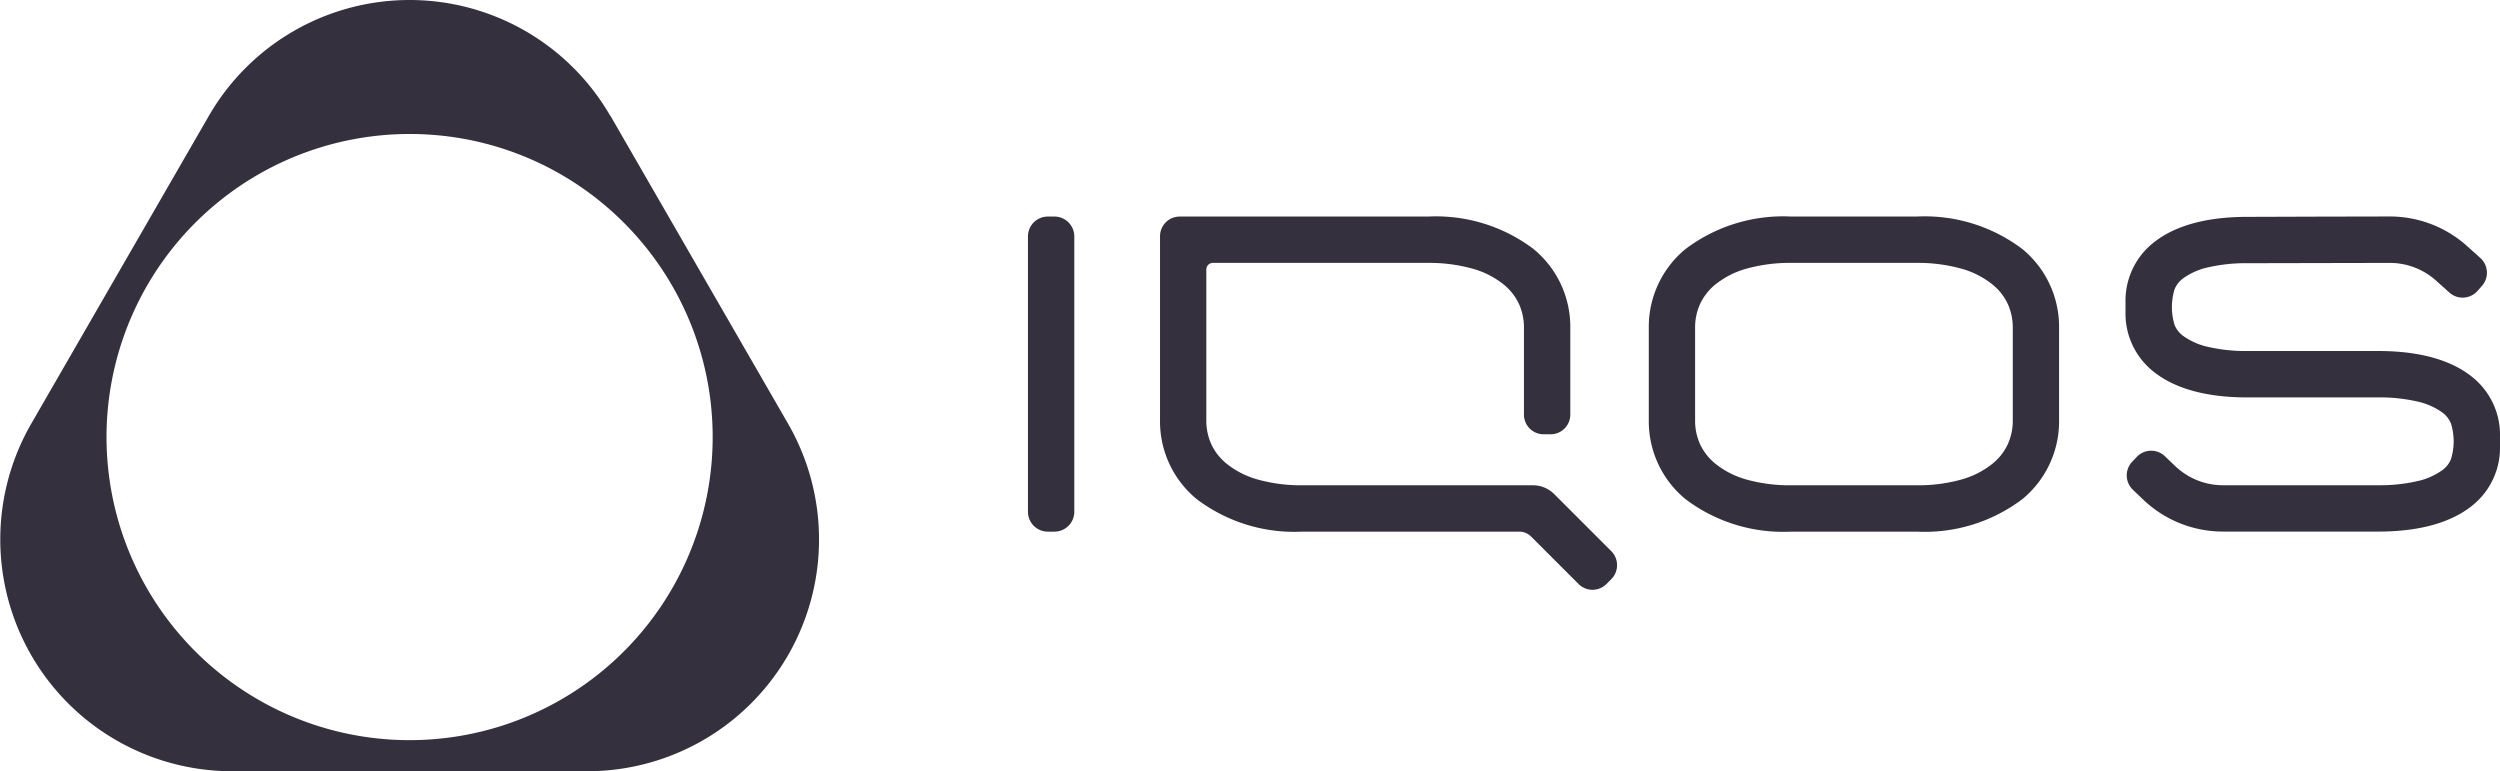 <svg xmlns="http://www.w3.org/2000/svg" width="200" height="61.698" viewBox="0 0 200 61.698">
  <g id="LogoIQOS" transform="translate(-74.234 -74.255)">
    <g id="Grupo_1" data-name="Grupo 1" transform="translate(74.234 74.255)">
      <path id="Trazado_1" data-name="Trazado 1" d="M123.073,83.527l7.1,12.306,7.1,12.306a18.544,18.544,0,0,1-16.06,27.815H92.8a18.543,18.543,0,0,1-16.059-27.815l7.1-12.306,7.1-12.306a18.544,18.544,0,0,1,32.118,0m-16.059,1.448a24.246,24.246,0,1,0,17.145,7.1,24.169,24.169,0,0,0-17.145-7.1" transform="translate(-74.234 -74.255)" fill="#34303d"/>
      <path id="Trazado_2" data-name="Trazado 2" d="M343.274,119.663a12.837,12.837,0,0,1,3.52.445,6.924,6.924,0,0,1,2.572,1.3,4.409,4.409,0,0,1,1.2,1.537,4.555,4.555,0,0,1,.4,1.928v7.371a4.559,4.559,0,0,1-.4,1.929,4.411,4.411,0,0,1-1.2,1.537,6.937,6.937,0,0,1-2.572,1.3,12.854,12.854,0,0,1-3.52.444h-10.03a12.854,12.854,0,0,1-3.52-.444,6.943,6.943,0,0,1-2.572-1.3,4.41,4.41,0,0,1-1.2-1.537,4.56,4.56,0,0,1-.4-1.929v-7.371a4.556,4.556,0,0,1,.4-1.928,4.407,4.407,0,0,1,1.2-1.537,6.93,6.93,0,0,1,2.572-1.3,12.837,12.837,0,0,1,3.52-.445h10.03m0-3.708h-10.03a12.949,12.949,0,0,0-8.475,2.612,8.052,8.052,0,0,0-2.921,6.306v7.371a8.053,8.053,0,0,0,2.921,6.306,12.949,12.949,0,0,0,8.475,2.612h10.03a12.948,12.948,0,0,0,8.474-2.612,8.052,8.052,0,0,0,2.922-6.306v-7.371a8.051,8.051,0,0,0-2.922-6.306,12.948,12.948,0,0,0-8.474-2.612m-28.99,22.206a2.415,2.415,0,0,0-1.708-.708H294.142a12.842,12.842,0,0,1-3.52-.444,6.937,6.937,0,0,1-2.572-1.3,4.411,4.411,0,0,1-1.2-1.537,4.559,4.559,0,0,1-.4-1.929V120.188a.525.525,0,0,1,.524-.525h17.194a12.841,12.841,0,0,1,3.52.445,6.931,6.931,0,0,1,2.572,1.3,4.409,4.409,0,0,1,1.2,1.537,4.555,4.555,0,0,1,.4,1.928V131.8a1.574,1.574,0,0,0,1.574,1.574h.56a1.574,1.574,0,0,0,1.574-1.573v-6.927a8.052,8.052,0,0,0-2.922-6.306,12.948,12.948,0,0,0-8.474-2.612H284.32a1.574,1.574,0,0,0-1.574,1.574v14.715a8.052,8.052,0,0,0,2.922,6.306,12.946,12.946,0,0,0,8.474,2.612h17.346a1.334,1.334,0,0,1,.944.391l1.9,1.9,1.9,1.9a1.574,1.574,0,0,0,2.225,0l.193-.193.193-.193a1.589,1.589,0,0,0,0-2.248l-2.277-2.277Zm55.423-22.181c-3.384,0-5.814.764-7.4,2a5.92,5.92,0,0,0-2.322,4.83v.785a5.919,5.919,0,0,0,2.322,4.829c1.584,1.236,4.014,2,7.4,2h10.517a13.357,13.357,0,0,1,3.043.314,5.424,5.424,0,0,1,2.074.9,2.048,2.048,0,0,1,.68.871,4.838,4.838,0,0,1,0,2.857,2.046,2.046,0,0,1-.68.87,5.419,5.419,0,0,1-2.074.9,13.334,13.334,0,0,1-3.043.314H367.782a5.53,5.53,0,0,1-3.811-1.523l-.419-.4-.419-.4a1.589,1.589,0,0,0-2.252.061l-.182.192-.182.192a1.589,1.589,0,0,0,.061,2.243l.419.4.419.4a9.241,9.241,0,0,0,6.364,2.542h12.442c3.384,0,5.814-.764,7.4-2a5.919,5.919,0,0,0,2.322-4.83v-.785a5.919,5.919,0,0,0-2.322-4.83c-1.584-1.236-4.014-2-7.4-2H369.707a13.33,13.33,0,0,1-3.042-.314,5.418,5.418,0,0,1-2.074-.9,2.042,2.042,0,0,1-.68-.87,4.846,4.846,0,0,1,0-2.856,2.043,2.043,0,0,1,.68-.87,5.417,5.417,0,0,1,2.074-.9,13.328,13.328,0,0,1,3.042-.314l5.714-.012,5.714-.012a5.545,5.545,0,0,1,3.7,1.42l.529.475.529.475a1.589,1.589,0,0,0,2.243-.119l.177-.2.177-.2a1.59,1.59,0,0,0-.119-2.246l-.529-.475-.529-.475a9.253,9.253,0,0,0-6.183-2.37l-5.714.012Zm-97.527,1.565v22.027a1.59,1.59,0,0,0,1.59,1.59h.528a1.59,1.59,0,0,0,1.59-1.59V117.545a1.59,1.59,0,0,0-1.59-1.59h-.528a1.59,1.59,0,0,0-1.59,1.59Z" transform="translate(-189.944 -98.631)" fill="#34303d"/>
    </g>
  </g>
</svg>
